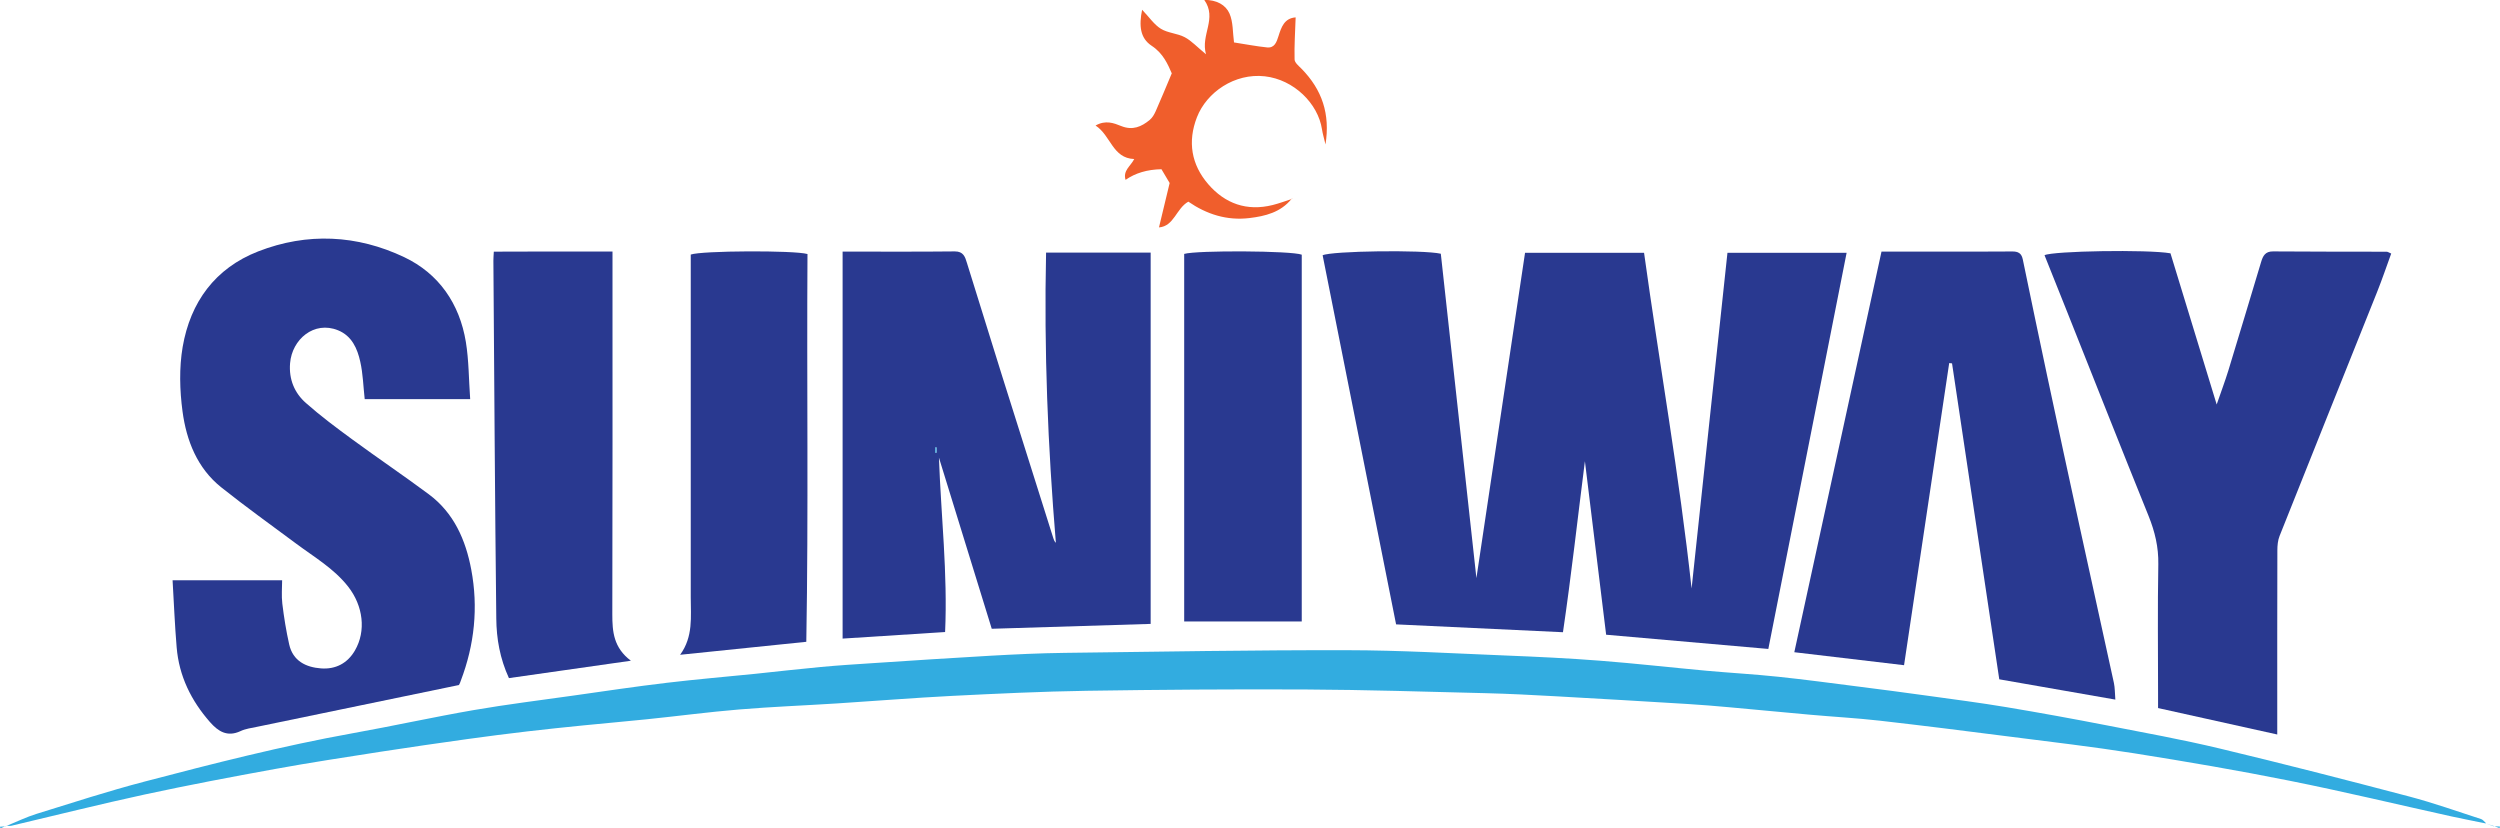 <svg width="163" height="54" viewBox="0 0 163 54" fill="none" xmlns="http://www.w3.org/2000/svg">
<g clip-path="url(#clip0_3936_114019)">
<path d="M110.294 38.349C111.071 31.069 111.849 23.793 112.63 16.481H120.4C118.691 25.135 116.997 33.688 115.295 42.311C111.748 42.001 108.294 41.698 104.72 41.384C104.26 37.608 103.796 33.84 103.336 30.072C102.864 33.778 102.45 37.515 101.905 41.221C98.227 41.046 94.684 40.879 91.025 40.709C89.435 32.711 87.834 24.674 86.236 16.644C86.805 16.361 92.777 16.276 93.941 16.543C94.718 23.63 95.5 30.751 96.262 37.693C97.298 30.751 98.362 23.649 99.433 16.481H107.192C108.201 23.765 109.497 31.038 110.29 38.357L110.294 38.349Z" fill="#293990"/>
<path d="M61.614 41.209C59.363 41.353 57.158 41.492 54.938 41.636V16.404C57.433 16.404 59.842 16.419 62.252 16.392C62.817 16.388 62.925 16.749 63.045 17.145C63.815 19.609 64.573 22.073 65.346 24.538C66.452 28.061 67.566 31.581 68.68 35.101C68.711 35.202 68.75 35.303 68.843 35.392C68.32 29.117 68.065 22.838 68.204 16.47H75.023V40.678C71.6 40.782 68.204 40.887 64.662 40.996C63.521 37.297 62.368 33.568 61.219 29.839C61.355 33.622 61.792 37.383 61.621 41.205L61.614 41.209ZM61.061 29.171C61.038 29.171 61.01 29.171 60.987 29.171V29.52C61.01 29.52 61.038 29.52 61.061 29.52V29.171Z" fill="#293990"/>
<path d="M29.925 44.663C25.473 45.583 21.118 46.483 16.767 47.387C16.399 47.465 16.009 47.511 15.676 47.671C14.818 48.07 14.222 47.686 13.688 47.077C12.462 45.68 11.673 44.077 11.518 42.206C11.398 40.778 11.34 39.343 11.252 37.833H18.395C18.395 38.322 18.345 38.846 18.407 39.358C18.515 40.251 18.658 41.139 18.855 42.016C19.099 43.099 19.95 43.507 20.933 43.58C21.869 43.65 22.65 43.258 23.141 42.412C23.88 41.143 23.683 39.502 22.696 38.244C21.772 37.069 20.499 36.331 19.327 35.458C17.688 34.239 16.024 33.048 14.427 31.775C12.861 30.526 12.156 28.729 11.901 26.827C11.716 25.446 11.677 23.987 11.909 22.621C12.412 19.702 14.021 17.49 16.833 16.392C20.031 15.146 23.28 15.309 26.351 16.765C28.61 17.836 29.964 19.799 30.374 22.295C30.571 23.498 30.563 24.736 30.656 26.024H23.779C23.686 25.194 23.667 24.371 23.489 23.583C23.3 22.725 22.94 21.899 22.039 21.534C20.48 20.901 19.041 22.12 18.913 23.68C18.828 24.728 19.196 25.616 19.946 26.276C20.905 27.126 21.942 27.898 22.975 28.655C24.622 29.862 26.317 31.007 27.956 32.225C29.596 33.444 30.362 35.202 30.726 37.138C31.19 39.606 30.939 42.028 30.045 44.38C30.014 44.461 29.991 44.543 29.948 44.62C29.921 44.671 29.871 44.71 29.917 44.659L29.925 44.663Z" fill="#293990"/>
<path d="M137.921 45.614C135.345 45.164 132.843 44.725 130.352 44.291C129.315 37.367 128.294 30.529 127.273 23.692C127.211 23.684 127.149 23.676 127.088 23.672C126.105 30.238 125.127 36.801 124.144 43.371C121.738 43.087 119.429 42.812 116.989 42.525C118.892 33.774 120.783 25.1 122.674 16.404C124.941 16.404 127.057 16.404 129.168 16.404C129.845 16.404 130.522 16.404 131.195 16.396C131.563 16.392 131.799 16.497 131.884 16.904C132.406 19.442 132.94 21.976 133.477 24.511C134.173 27.782 134.877 31.049 135.589 34.317C136.332 37.724 137.086 41.128 137.828 44.535C137.894 44.842 137.886 45.164 137.921 45.618V45.614Z" fill="#293990"/>
<path d="M148.473 47.888C145.843 47.306 143.305 46.743 140.706 46.165C140.706 45.858 140.706 45.571 140.706 45.28C140.706 42.451 140.671 39.618 140.722 36.789C140.741 35.675 140.501 34.67 140.091 33.65C138.281 29.175 136.51 24.685 134.727 20.203C134.255 19.015 133.775 17.828 133.303 16.64C133.841 16.361 140.045 16.256 141.515 16.516C142.493 19.71 143.483 22.954 144.528 26.373C144.814 25.543 145.073 24.856 145.289 24.157C146.009 21.798 146.717 19.431 147.428 17.071C147.544 16.687 147.695 16.388 148.198 16.392C150.67 16.415 153.137 16.404 155.609 16.412C155.686 16.412 155.763 16.474 155.907 16.532C155.597 17.382 155.311 18.228 154.982 19.05C152.866 24.348 150.739 29.637 148.631 34.938C148.515 35.225 148.484 35.563 148.484 35.877C148.473 39.533 148.477 43.188 148.477 46.848V47.892L148.473 47.888Z" fill="#293990"/>
<path d="M162.064 53.686C161.325 53.534 160.583 53.395 159.844 53.232C156.313 52.452 152.797 51.606 149.254 50.899C145.908 50.228 142.539 49.654 139.167 49.118C136.425 48.683 133.667 48.365 130.913 48.012C128.128 47.655 125.347 47.306 122.559 46.988C121.046 46.817 119.526 46.735 118.014 46.599C116.262 46.444 114.514 46.27 112.761 46.114C111.856 46.033 110.951 45.955 110.042 45.901C107.172 45.726 104.306 45.556 101.437 45.397C99.913 45.311 98.385 45.233 96.861 45.195C92.954 45.098 89.048 44.974 85.138 44.954C80.376 44.931 75.615 44.966 70.858 45.039C67.922 45.086 64.987 45.226 62.055 45.373C59.564 45.501 57.081 45.703 54.594 45.862C52.459 45.998 50.316 46.08 48.185 46.258C46.174 46.425 44.17 46.693 42.163 46.898C40.794 47.042 39.424 47.154 38.055 47.294C36.833 47.418 35.611 47.542 34.392 47.686C33.085 47.841 31.778 48.004 30.478 48.187C28.599 48.451 26.719 48.718 24.843 49.009C22.534 49.37 20.225 49.72 17.927 50.139C15.084 50.655 12.249 51.194 9.426 51.803C6.521 52.432 3.64 53.158 0.75 53.837C0.638 53.864 0.518 53.841 0.398 53.841L0.41 53.856C1.068 53.589 1.713 53.27 2.39 53.061C4.73 52.335 7.063 51.578 9.43 50.958C13.916 49.782 18.407 48.633 22.979 47.81C25.62 47.337 28.243 46.755 30.888 46.297C33.046 45.924 35.224 45.657 37.394 45.35C39.417 45.063 41.44 44.76 43.47 44.519C45.385 44.291 47.311 44.127 49.229 43.934C50.656 43.786 52.084 43.619 53.515 43.487C54.652 43.382 55.793 43.309 56.934 43.235C59.479 43.068 62.024 42.897 64.573 42.754C66.186 42.664 67.802 42.587 69.415 42.567C75.557 42.49 81.703 42.381 87.845 42.393C91.28 42.397 94.714 42.599 98.149 42.738C100.203 42.82 102.257 42.917 104.303 43.076C106.639 43.258 108.967 43.522 111.299 43.736C112.843 43.875 114.394 43.961 115.937 44.124C117.681 44.306 119.422 44.543 121.162 44.764C122.667 44.954 124.175 45.152 125.68 45.362C127.386 45.598 129.095 45.819 130.797 46.103C132.986 46.468 135.167 46.867 137.345 47.29C139.805 47.768 142.276 48.218 144.713 48.8C148.852 49.789 152.979 50.853 157.094 51.935C158.672 52.351 160.215 52.902 161.774 53.406C161.89 53.445 161.979 53.577 162.08 53.666L162.076 53.67L162.064 53.686Z" fill="#32ACE0"/>
<path d="M41.13 43.08C38.365 43.475 35.789 43.84 33.182 44.213C32.594 42.932 32.37 41.636 32.358 40.332C32.269 32.559 32.227 24.786 32.169 17.009C32.169 16.862 32.18 16.718 32.196 16.408C34.764 16.392 37.316 16.4 39.935 16.4C39.935 16.873 39.935 17.195 39.935 17.514C39.935 25.027 39.943 32.544 39.923 40.057C39.923 41.178 40.001 42.226 41.134 43.08H41.13Z" fill="#293990"/>
<path d="M52.567 41.846C49.736 42.137 47.102 42.408 44.344 42.692C45.207 41.508 45.037 40.208 45.037 38.935C45.037 31.775 45.037 24.615 45.037 17.455C45.037 17.164 45.037 16.869 45.037 16.598C45.729 16.342 51.778 16.311 52.648 16.563C52.594 24.93 52.718 33.316 52.571 41.842L52.567 41.846Z" fill="#293990"/>
<path d="M77.209 40.515V16.555C78.04 16.311 84.205 16.346 84.874 16.605V40.518H77.209V40.515Z" fill="#293990"/>
<path d="M84.209 12.969C83.498 13.846 82.496 14.095 81.452 14.219C79.99 14.393 78.671 13.97 77.479 13.148C76.686 13.594 76.551 14.751 75.565 14.828C75.785 13.916 76.006 12.993 76.261 11.933C76.122 11.7 75.921 11.355 75.727 11.033C74.799 11.051 74.019 11.283 73.387 11.727C73.202 11.122 73.712 10.839 73.952 10.369C72.529 10.315 72.436 8.84 71.43 8.184C72.092 7.812 72.621 8.025 73.105 8.219C73.844 8.518 74.424 8.266 74.965 7.816C75.135 7.676 75.259 7.455 75.352 7.249C75.692 6.481 76.013 5.701 76.4 4.781C76.145 4.203 75.847 3.485 75.093 2.988C74.327 2.488 74.257 1.665 74.466 0.636C74.938 1.129 75.251 1.607 75.692 1.878C76.149 2.158 76.764 2.173 77.243 2.425C77.684 2.658 78.04 3.054 78.632 3.539C78.265 2.259 79.382 1.219 78.516 -0.008C79.328 -0.012 79.916 0.318 80.164 0.885C80.407 1.44 80.369 2.119 80.458 2.767C81.189 2.879 81.9 3.019 82.62 3.093C83.099 3.139 83.235 2.744 83.355 2.363C83.54 1.777 83.734 1.187 84.476 1.133C84.445 2.072 84.383 2.977 84.407 3.877C84.41 4.082 84.677 4.3 84.855 4.478C86.205 5.852 86.735 7.435 86.422 9.418C86.321 8.988 86.236 8.712 86.194 8.433C85.938 6.752 84.364 5.189 82.465 4.975C80.504 4.754 78.671 6.015 78.04 7.645C77.421 9.24 77.677 10.734 78.775 12.007C79.87 13.276 81.293 13.788 82.972 13.369C83.397 13.264 83.807 13.109 84.225 12.973L84.213 12.958L84.209 12.969Z" fill="#F05E2C"/>
<path d="M162.594 53.856C162.416 53.798 162.238 53.744 162.06 53.686H162.064C162.234 53.744 162.408 53.81 162.578 53.872L162.59 53.856H162.594Z" fill="#32ACE0"/>
<path d="M0.391 53.856C0.271 53.907 0.151 53.953 0.031 54.004L0 53.903L0.402 53.876L0.391 53.86V53.856Z" fill="#32ACE0"/>
<path d="M162.582 53.872C162.721 53.88 162.861 53.888 163 53.891C162.988 53.926 162.98 53.961 162.969 53.996C162.845 53.95 162.717 53.903 162.594 53.856L162.582 53.872Z" fill="#32ACE0"/>
<path d="M84.225 12.985C84.26 12.958 84.295 12.934 84.287 12.938C84.295 12.938 84.256 12.95 84.213 12.969L84.225 12.985Z" fill="#F05E2C"/>
<path d="M61.057 29.171V29.52C61.034 29.52 61.007 29.52 60.983 29.52V29.171C61.007 29.171 61.034 29.171 61.057 29.171Z" fill="#32ACE0"/>
</g>
<defs>
<clipPath id="clip0_3936_114019">
<rect width="163" height="54" fill="white"/>
</clipPath>
</defs>
</svg>

